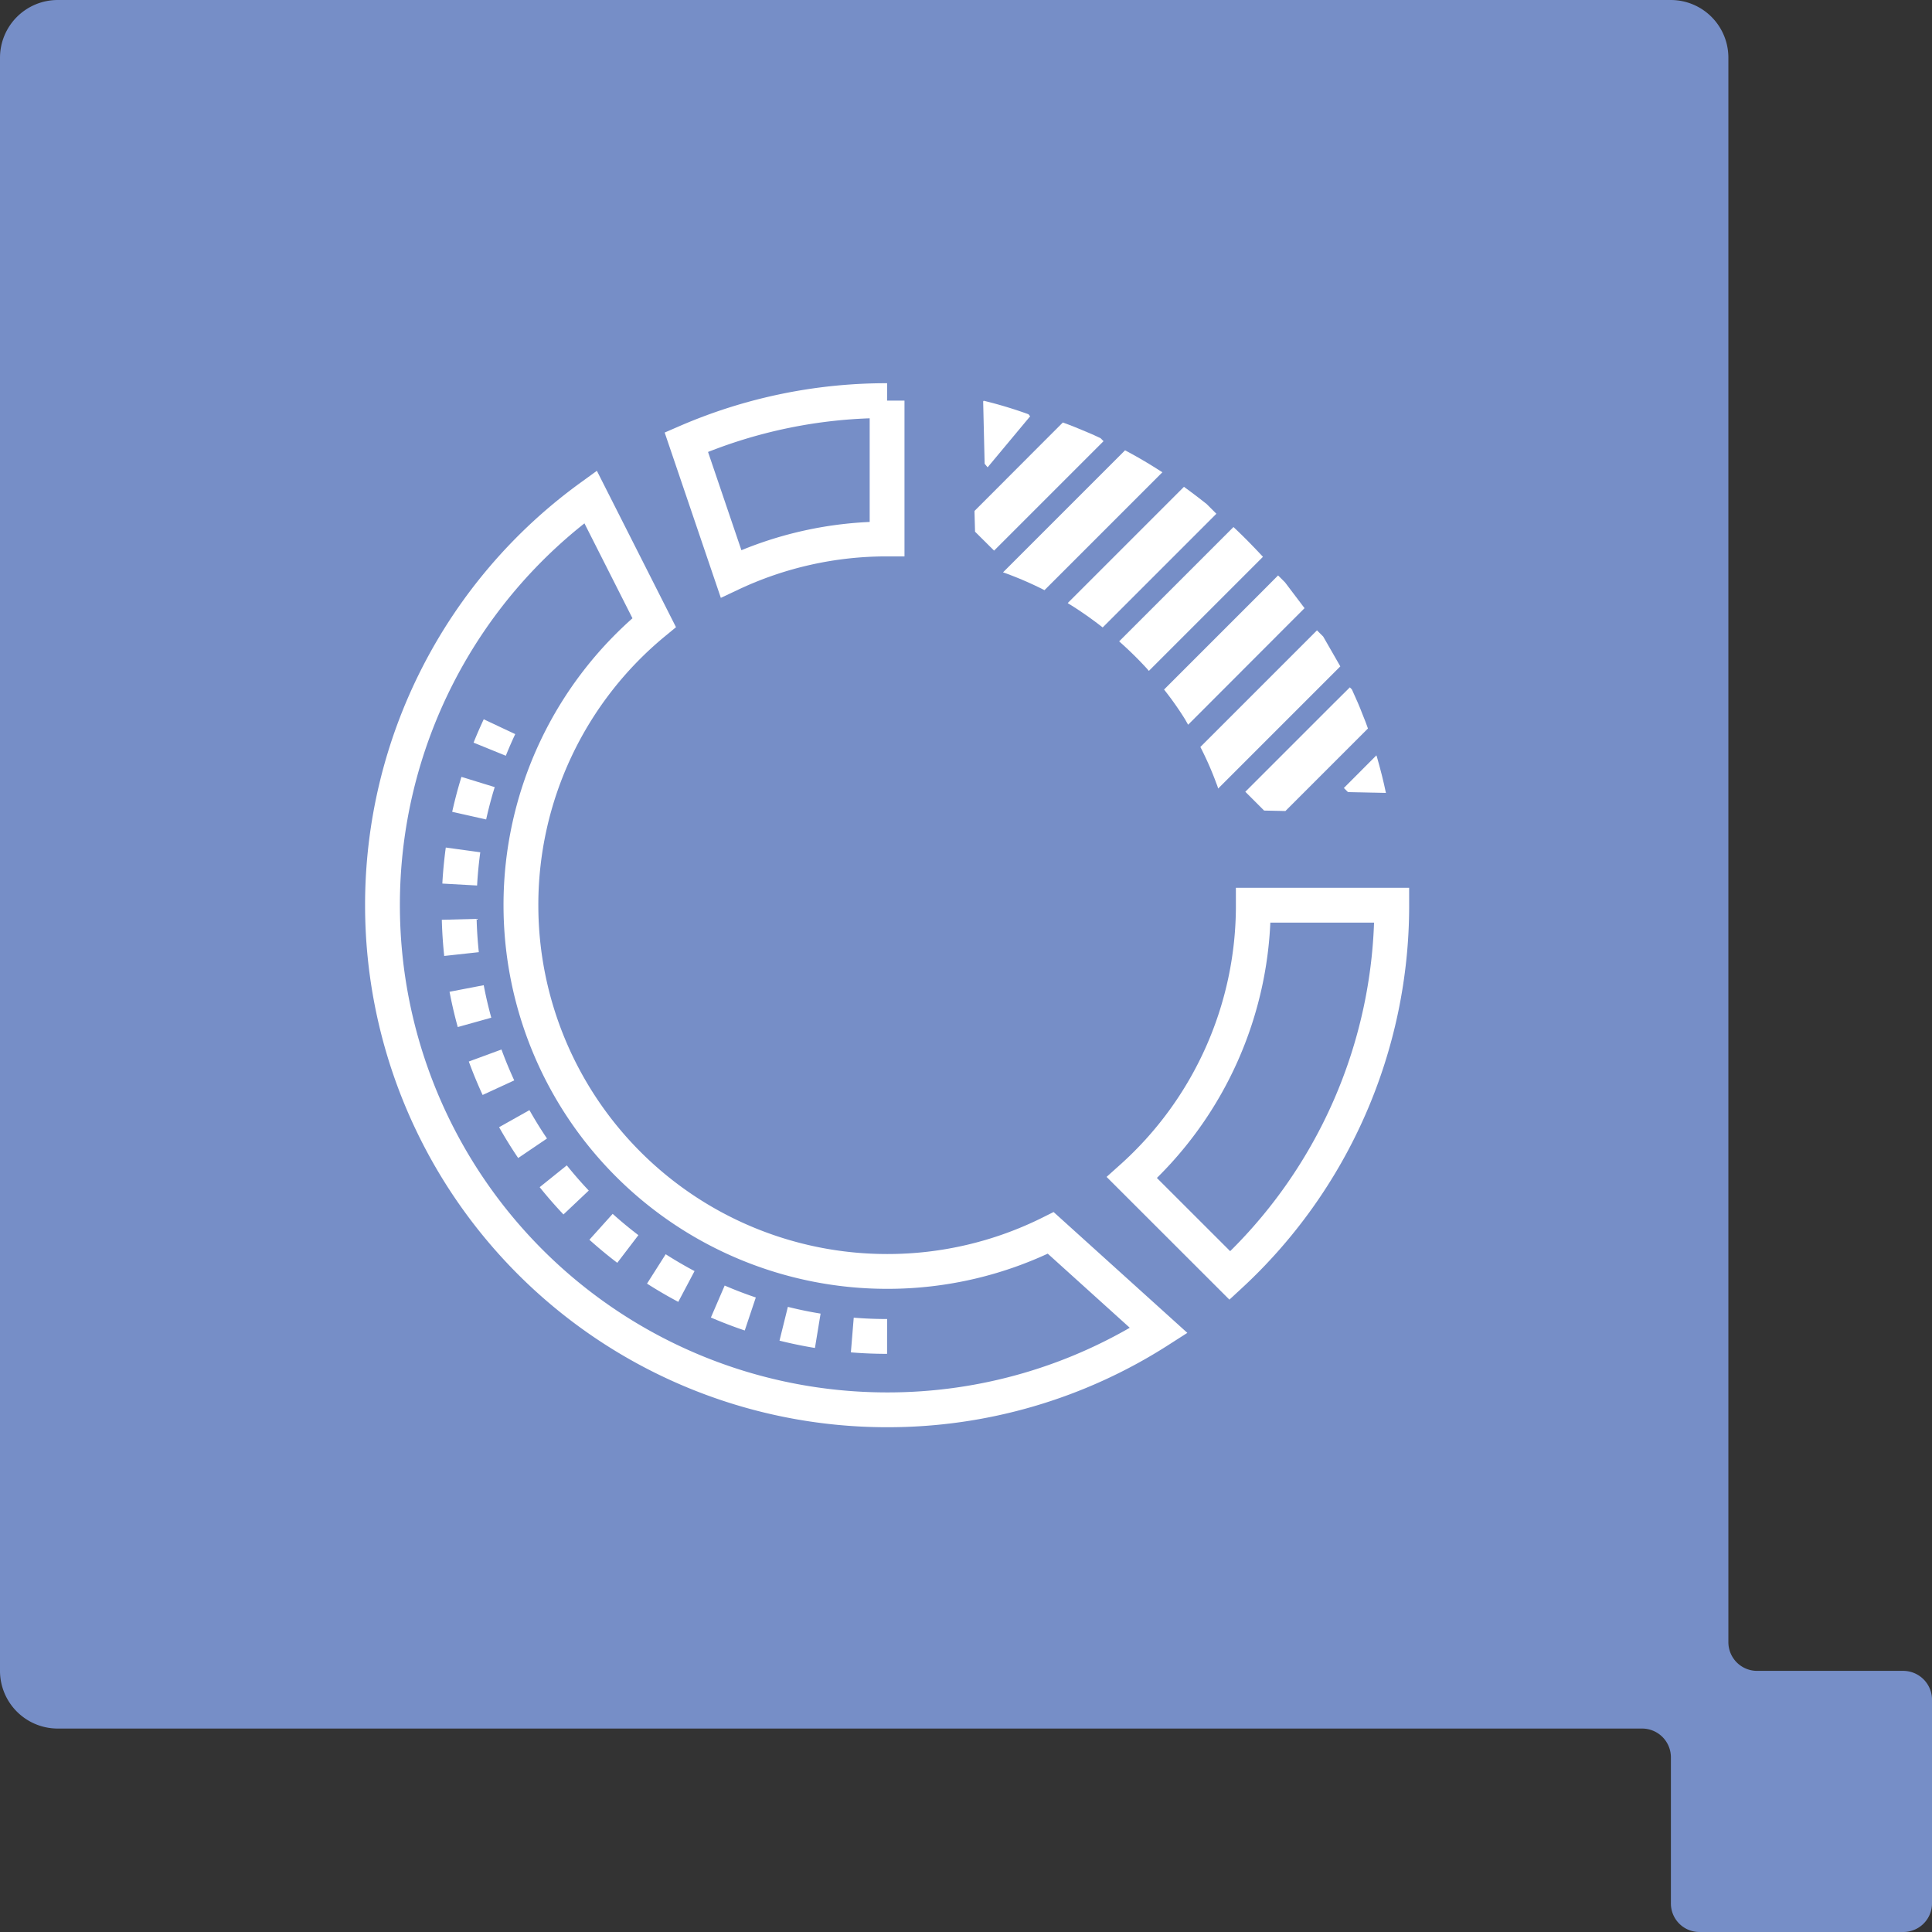 <svg id="Component_98_1" data-name="Component 98 – 1" xmlns="http://www.w3.org/2000/svg" width="111" height="111" viewBox="0 0 111 111">
  <rect x="0" y="0" width="111" height="111" fill="#333333" stroke="none"/>
  <path id="Path_273" data-name="Path 273" d="M164.758,274.233h-8.39a1.65,1.65,0,0,1-1.649-1.65V181.55a3.311,3.311,0,0,0-3.3-3.314H58.73a3.318,3.318,0,0,0-3.312,3.314v92.683a3.316,3.316,0,0,0,3.312,3.314h91.024a1.655,1.655,0,0,1,1.663,1.657v8.386a1.639,1.639,0,0,0,1.642,1.646h11.7a1.649,1.649,0,0,0,1.66-1.646v-11.7a1.659,1.659,0,0,0-1.66-1.657" transform="translate(-55.418 -178.236)" fill="#768ec7"></path>
  <g id="Group_2384" data-name="Group 2384" transform="translate(448.085 -1505.583)">
    <path id="Path_1648" data-name="Path 1648" d="M-376.078,1557.591a20.984,20.984,0,0,1-6.976,15.648l5.63,5.626a28.915,28.915,0,0,0,9.3-21.274Z" fill="none" stroke="#fff" stroke-miterlimit="10" stroke-width="2"></path>
    <path id="Path_1649" data-name="Path 1649" d="M-406.084,1538.55a20.957,20.957,0,0,1,8.965-2v-7.95a28.89,28.89,0,0,0-11.535,2.385Z" fill="none" stroke="#fff" stroke-miterlimit="10" stroke-width="2"></path>
    <path id="Path_1650" data-name="Path 1650" d="M-410.5,1541.355a21,21,0,0,0-7.656,16.236,21.04,21.04,0,0,0,21.04,21.04,20.953,20.953,0,0,0,9.4-2.213l6.206,5.607a28.858,28.858,0,0,1-15.609,4.557,28.991,28.991,0,0,1-28.991-28.991,28.952,28.952,0,0,1,11.955-23.46Z" fill="none" stroke="#fff" stroke-miterlimit="10" stroke-width="2"></path>
    <path id="Path_1651" data-name="Path 1651" d="M-372.2,1557.776" fill="none" stroke="#fff" stroke-miterlimit="10" stroke-width="2" stroke-dasharray="2.5"></path>
    <path id="Path_1652" data-name="Path 1652" d="M-397.119,1532.77" fill="none" stroke="#fff" stroke-miterlimit="10" stroke-width="2" stroke-dasharray="2.5"></path>
    <path id="Path_1653" data-name="Path 1653" d="M-397.119,1582.366a24.59,24.59,0,0,1-24.59-24.59,24.488,24.488,0,0,1,2.321-10.441" fill="none" stroke="#fff" stroke-miterlimit="10" stroke-width="2" stroke-dasharray="2 2"></path>
    <path id="Path_1654" data-name="Path 1654" d="M-378.2,1535.1l-.882.882-4.715,4.715-.935.935a21.223,21.223,0,0,0-1.877-1.317.844.844,0,0,1-.131-.085l6.677-6.677c.428.309.862.638,1.31.994Z" fill="#fff" style="isolation: isolate"></path>
    <path id="Path_1655" data-name="Path 1655" d="M-381.3,1532.714l-.955.955-4.846,4.847-.975.974a19.827,19.827,0,0,0-2.1-.922c-.1-.039-.191-.072-.283-.1l1.021-1.021,5.011-5.011.981-.981c.659.349,1.35.751,2.022,1.185C-381.391,1532.662-381.345,1532.688-381.3,1532.714Z" fill="#fff" style="isolation: isolate"></path>
    <path id="Path_1656" data-name="Path 1656" d="M-384.683,1530.93l-6.289,6.288-1.093-1.086-.033-1.192,1.284-1.284,2.766-2.772,1.027-1.027c.441.158.915.349,1.422.566.251.1.494.217.745.336Z" fill="#fff" style="isolation: isolate"></path>
    <path id="Path_1657" data-name="Path 1657" d="M-388.9,1529.5l-2.443,2.932-.171-.205-.085-3.58.032-.04a24.562,24.562,0,0,1,2.569.775Z" fill="#fff" style="isolation: isolate"></path>
    <path id="Path_1658" data-name="Path 1658" d="M-375.524,1537.574l-.935.935-5.617,5.617c-.013-.013-.026-.02-.033-.033l-.085-.1a21.3,21.3,0,0,0-1.561-1.534.108.108,0,0,0-.033-.026l.935-.935,4.7-4.7.935-.935C-376.663,1536.382-376.1,1536.955-375.524,1537.574Z" fill="#fff" style="isolation: isolate"></path>
    <path id="Path_1659" data-name="Path 1659" d="M-373.134,1540.524l-.948.948-4.78,4.787-.962.962-.079-.139-.092-.164a18.337,18.337,0,0,0-1.211-1.719l5.656-5.656.895-.9.4.4Z" fill="#fff" style="isolation: isolate"></path>
    <path id="Path_1660" data-name="Path 1660" d="M-371.079,1543.869l-7.019,7.019a2.35,2.35,0,0,0-.1-.289,18.542,18.542,0,0,0-.922-2.1l6.7-6.7.356.355.046.079Z" fill="#fff" style="isolation: isolate"></path>
    <path id="Path_1661" data-name="Path 1661" d="M-369.492,1547.438l-4.741,4.741-1.225-.026-1.08-1.08.257-.257,4.794-4.794.955-.948.111.112c.014.02.02.046.033.066.237.52.422.941.573,1.343l.04.1C-369.663,1546.964-369.571,1547.208-369.492,1547.438Z" fill="#fff" style="isolation: isolate"></path>
    <path id="Path_1662" data-name="Path 1662" d="M-368.459,1551.139l-2.18-.046-.237-.237,1.87-1.876c.014.039.027.085.04.125C-368.775,1549.776-368.6,1550.455-368.459,1551.139Z" fill="#fff" style="isolation: isolate"></path>
  </g>
</svg>
